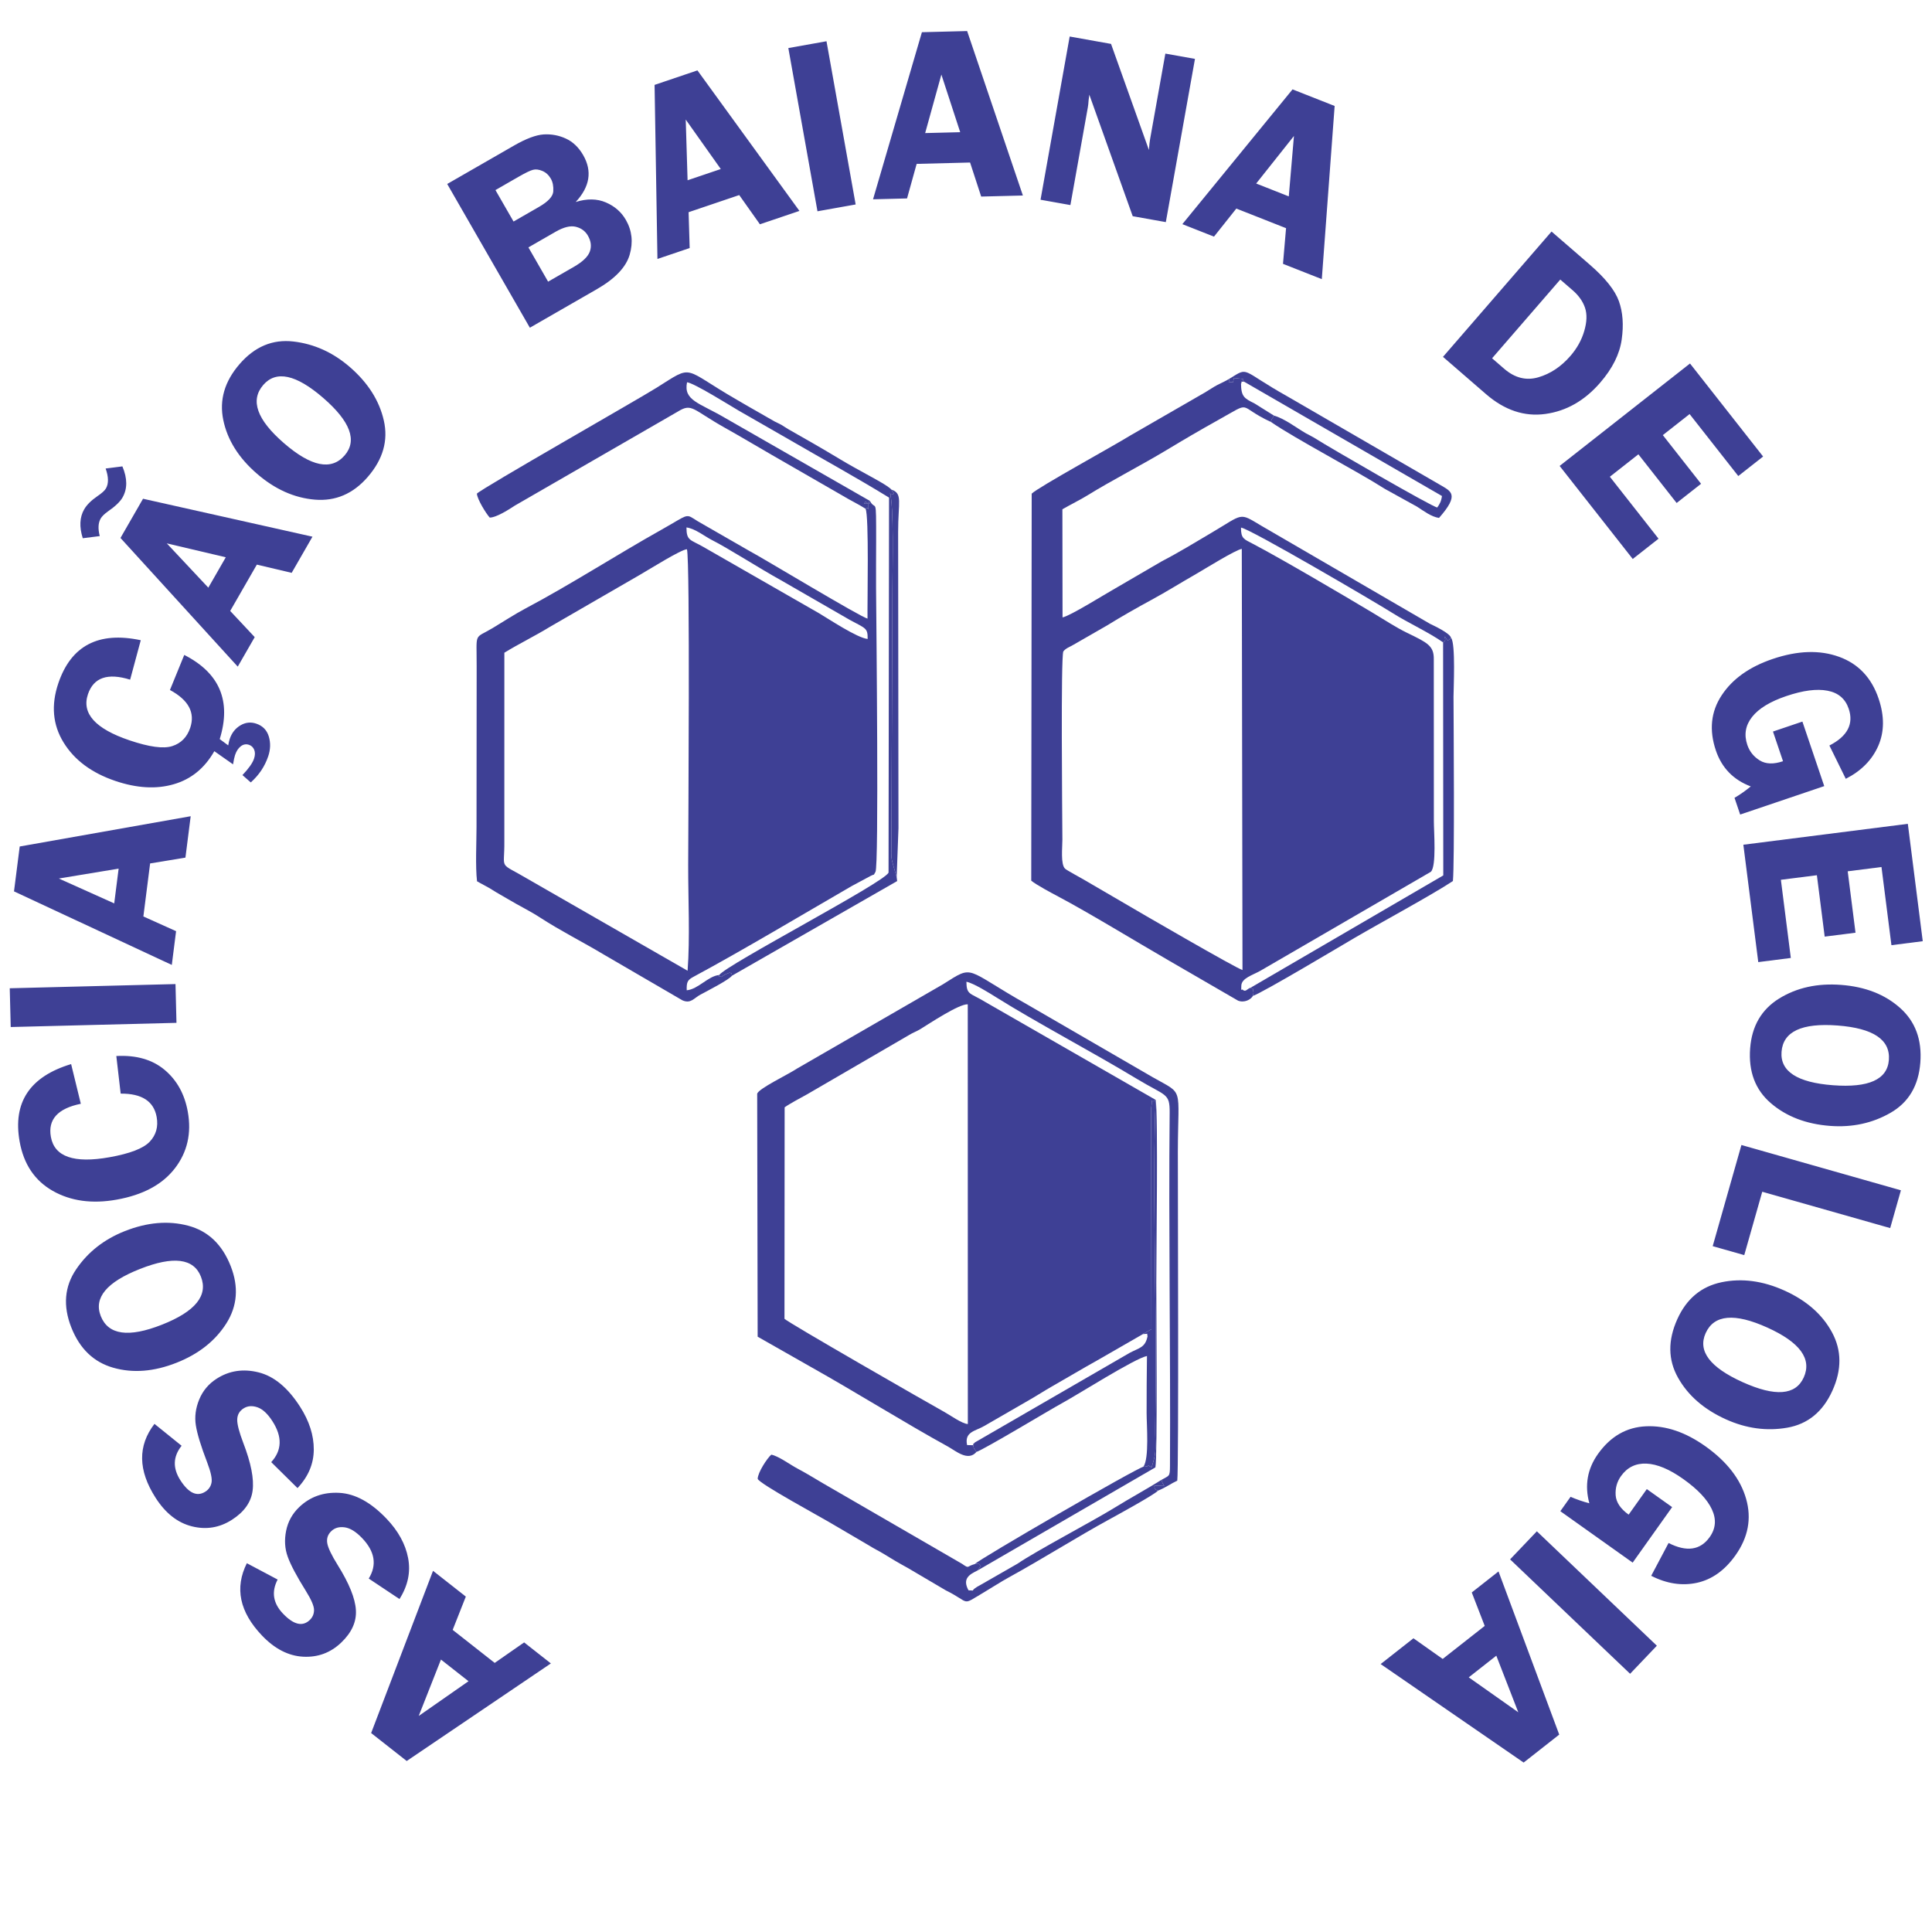 <?xml version="1.0" encoding="UTF-8"?>
<!DOCTYPE svg PUBLIC "-//W3C//DTD SVG 1.1//EN" "http://www.w3.org/Graphics/SVG/1.1/DTD/svg11.dtd">
<!-- Creator: CorelDRAW -->
<svg xmlns="http://www.w3.org/2000/svg" xml:space="preserve" width="2000px" height="2000px" version="1.1" style="shape-rendering:geometricPrecision; text-rendering:geometricPrecision; image-rendering:optimizeQuality; fill-rule:evenodd; clip-rule:evenodd"
viewBox="0 0 2000 2000"
 xmlns:xlink="http://www.w3.org/1999/xlink"
 xmlns:xodm="http://www.corel.com/coreldraw/odm/2003">
 <defs>
  <style type="text/css">
   <![CDATA[
    .fil1 {fill:#3E4095}
    .fil0 {fill:#3E4095;fill-rule:nonzero}
   ]]>
  </style>
 </defs>
 <g id="Camada_x0020_1">
  <path class="fil0" d="M384.2 1794.05l64.07 -167.95 33.95 26.68 -13.61 34.47 43.5 34.19 30.48 -21.22 27.68 21.76 -149.25 101 -36.82 -28.93zm100.8 -53.66l-28.53 -22.42 -23.02 58.38 51.55 -35.96zm-229.47 -122.15l31.88 16.9c-6.62,12.71 -4.77,24.46 5.52,35.26 11.01,11.55 20.24,13.77 27.69,6.67 2.98,-2.84 4.46,-6.32 4.47,-10.42 -0.02,-4.13 -2.84,-10.69 -8.51,-19.8 -9.47,-15.15 -15.71,-26.92 -18.72,-35.3 -3.05,-8.36 -3.59,-17.32 -1.67,-26.92 1.93,-9.54 6.46,-17.71 13.6,-24.52 11.21,-10.68 25.01,-15.6 41.43,-14.72 16.42,0.87 32.74,9.79 48.93,26.77 12.16,12.76 19.6,26.34 22.35,40.85 2.72,14.47 -0.26,28.57 -8.96,42.31l-31.83 -21.2c8.65,-14.06 6.4,-27.97 -6.77,-41.78 -6.36,-6.68 -12.37,-10.43 -18.05,-11.23 -5.69,-0.81 -10.33,0.48 -13.9,3.88 -3.66,3.49 -5.03,7.65 -4.21,12.55 0.82,4.84 4.44,12.36 10.75,22.52 11.83,18.94 18.14,34.44 18.88,46.59 0.77,12.13 -4.32,23.38 -15.25,33.8 -11.02,10.5 -24.15,15.38 -39.39,14.56 -15.24,-0.82 -29.44,-8.14 -42.55,-21.89 -23.26,-24.4 -28.49,-49.33 -15.69,-74.88zm-95.61 -144.24l28.07 22.65c-8.91,11.22 -9.33,23.1 -1.28,35.67 8.61,13.43 17.25,17.37 25.92,11.81 3.46,-2.22 5.58,-5.36 6.36,-9.38 0.76,-4.05 -0.75,-11.03 -4.58,-21.05 -6.41,-16.68 -10.3,-29.42 -11.67,-38.22 -1.4,-8.78 -0.23,-17.69 3.49,-26.74 3.71,-9 9.71,-16.16 18.02,-21.49 13.03,-8.36 27.51,-10.56 43.47,-6.57 15.95,3.98 30.28,15.84 42.94,35.59 9.51,14.84 14.23,29.59 14.17,44.35 -0.08,14.73 -5.69,28 -16.84,39.84l-27.22 -26.87c11.16,-12.15 11.61,-26.24 1.3,-42.31 -4.97,-7.76 -10.16,-12.59 -15.58,-14.46 -5.43,-1.87 -10.23,-1.49 -14.38,1.17 -4.26,2.73 -6.4,6.55 -6.53,11.52 -0.11,4.91 2.01,12.98 6.27,24.16 8.01,20.84 11.25,37.26 9.67,49.33 -1.55,12.05 -8.69,22.12 -21.4,30.27 -12.82,8.22 -26.63,10.51 -41.44,6.8 -14.8,-3.7 -27.36,-13.58 -37.61,-29.58 -18.2,-28.38 -18.58,-53.86 -1.15,-76.49zm78.88 -163.38c8.46,21.46 6.96,41.28 -4.52,59.4 -11.52,18.14 -28.71,31.7 -51.62,40.73 -23.3,9.19 -45.07,10.91 -65.38,5.13 -20.3,-5.78 -34.77,-19.67 -43.47,-41.73 -8.77,-22.27 -7.1,-42.34 5.07,-60.23 12.17,-17.89 29.01,-31.08 50.43,-39.52 23.14,-9.13 44.95,-10.99 65.44,-5.57 20.53,5.42 35.19,19.32 44.05,41.79zm-134.49 51.78c7.71,19.55 28.8,22.53 63.31,8.92 34.6,-13.64 48.06,-30.24 40.35,-49.79 -7.46,-18.91 -28.46,-21.56 -62.98,-7.95 -34.59,13.64 -48.13,29.91 -40.68,48.82zm-30.68 -260.86l10.03 41.08c-23.87,4.87 -34.21,16.26 -31,34.25 3.69,20.64 23.89,27.66 60.67,21.1 21.23,-3.8 35.13,-9.15 41.69,-16.12 6.55,-6.96 8.96,-15.45 7.16,-25.5 -2.92,-16.34 -15.33,-24.41 -37.26,-24.24l-4.51 -38.92c20.58,-1.11 37.29,3.66 50,14.33 12.76,10.71 20.75,25.18 24,43.38 3.98,22.33 -0.5,41.87 -13.41,58.59 -12.92,16.73 -32.99,27.51 -60.23,32.37 -25.46,4.55 -47.52,1.51 -66.19,-9.09 -18.66,-10.61 -30.07,-27.65 -34.25,-51.05 -7.24,-40.53 10.51,-67.27 53.3,-80.18zm-63.54 -78.49l171.58 -4.34 1.01 40.13 -171.58 4.34 -1.01 -40.13zm10.32 -146.76l176.99 -31.34 -5.44 42.84 -36.56 6.04 -6.98 54.88 33.86 15.24 -4.43 34.93 -163.35 -76.13 5.91 -46.46zm97.83 58.9l4.57 -35.99 -61.91 10.24 57.34 25.75zm109.21 -170.08l8.8 6.51c0.44,-2.66 0.98,-4.92 1.6,-6.75 2.09,-6.17 5.74,-10.82 11.02,-13.97 5.22,-3.12 10.72,-3.71 16.41,-1.78 6.66,2.25 10.96,6.65 12.98,13.26 1.99,6.56 1.79,13.47 -0.62,20.58 -3.53,10.44 -9.57,19.44 -18.05,26.99l-8.62 -7.59c6.46,-6.77 10.45,-12.4 11.97,-16.91 1.21,-3.57 1.29,-6.62 0.23,-9.25 -1.07,-2.58 -2.88,-4.32 -5.4,-5.17 -3,-1.02 -5.84,-0.53 -8.47,1.48 -2.62,2.01 -4.59,5.01 -5.95,9.03 -0.68,1.99 -1.35,5.2 -2.11,9.7l-19.38 -13.62c-10.04,17.61 -24.06,29.08 -42.11,34.24 -18.02,5.23 -38.14,4.08 -60.36,-3.44 -24.5,-8.29 -42.37,-21.58 -53.61,-39.87 -11.24,-18.29 -13.02,-38.73 -5.41,-61.23 13.2,-39 41.64,-53.88 85.35,-44.57l-11.01 40.83c-23.27,-7.24 -37.82,-2.24 -43.67,15.06 -6.72,19.87 7.6,35.76 42.98,47.73 20.44,6.92 35.2,8.92 44.29,5.98 9.11,-2.94 15.3,-9.22 18.58,-18.89 5.32,-15.72 -1.68,-28.77 -20.97,-39.19l14.81 -36.29c36.64,18.69 48.91,47.75 36.72,87.13zm-79.39 -248.81l175.41 39.27 -21.53 37.44 -36.06 -8.52 -27.58 47.96 25.38 27.11 -17.56 30.53 -121.4 -133.19 23.34 -40.6zm67.59 92.05l18.08 -31.46 -61.08 -14.39 43 45.85zm-88.94 -125.55c5.25,12.47 5.29,23.23 0.12,32.23 -2.5,4.35 -7.57,9.2 -15.2,14.46 -3.63,2.62 -6.13,5.08 -7.42,7.31 -2.58,4.5 -2.9,10.56 -0.94,18.16l-17.59 2.21c-3.71,-11.79 -3.23,-21.75 1.45,-29.89 2.67,-4.65 7.2,-9.17 13.67,-13.62 4.62,-3.13 7.58,-5.78 8.88,-8.05 2.89,-5.02 2.77,-11.86 -0.32,-20.61l17.35 -2.2zm253.98 10.93c-15.1,17.44 -33.36,25.29 -54.74,23.5 -21.41,-1.81 -41.39,-10.77 -60,-26.89 -18.93,-16.4 -30.54,-34.9 -34.82,-55.58 -4.27,-20.67 1.34,-39.92 16.87,-57.85 15.67,-18.09 34.23,-25.89 55.72,-23.39 21.5,2.5 40.98,11.32 58.39,26.4 18.8,16.29 30.55,34.75 35.23,55.43 4.7,20.7 -0.84,40.13 -16.65,58.38zm-108.16 -95.23c-13.76,15.89 -6.64,35.96 21.41,60.25 28.1,24.35 49.05,28.59 62.81,12.71 13.31,-15.37 5.93,-35.21 -22.11,-59.5 -28.11,-24.35 -48.8,-28.82 -62.11,-13.46zm190.42 -208.05l69.19 -39.78c12.39,-7.12 22.59,-10.96 30.59,-11.51 7.99,-0.48 15.66,0.9 22.98,4.26 7.3,3.32 13.32,9.06 18.01,17.2 9.51,16.54 6.91,32.68 -7.75,48.48 11.66,-3.64 22.08,-3.49 31.23,0.45 9.12,3.9 16.01,9.94 20.69,18.09 6.39,11.11 7.7,23.12 3.93,36.08 -3.77,12.9 -15.12,24.82 -34.08,35.72l-69.23 39.81 -85.56 -148.8zm49.94 6.31l18.73 32.57 26.24 -15.09c9.63,-5.54 14.6,-10.92 14.89,-16.18 0.31,-5.22 -0.52,-9.59 -2.53,-13.09 -2.18,-3.79 -5.08,-6.43 -8.68,-7.97 -3.67,-1.55 -6.88,-1.98 -9.76,-1.21 -2.86,0.7 -7.88,3.15 -15.13,7.31l-23.76 13.66zm34.12 59.34l20.39 35.47 26.62 -15.3c9.11,-5.24 14.63,-10.54 16.56,-15.86 1.94,-5.32 1.26,-10.81 -1.99,-16.46 -2.74,-4.76 -6.91,-7.8 -12.51,-9.19 -5.59,-1.38 -12.56,0.35 -20.93,5.16l-28.14 16.18zm174.97 -183.23l105.59 145.47 -40.91 13.84 -21.42 -30.25 -52.41 17.74 1.11 37.11 -33.36 11.29 -2.97 -180.19 44.37 -15.01zm-10.19 113.74l34.37 -11.63 -36.29 -51.2 1.92 62.83zm143.8 -143.91l30.18 168.96 -39.52 7.06 -30.17 -168.97 39.51 -7.05zm145.59 -10.55l57.71 170.24 -43.17 1.09 -11.49 -35.23 -55.31 1.4 -9.95 35.77 -35.2 0.89 50.59 -172.97 46.82 -1.19zm-43.45 105.61l36.27 -0.92 -19.48 -59.65 -16.79 60.57zm279.3 -76.8l-30.17 168.97 -34.28 -6.12 -44.9 -125.78c-0.42,2.88 -0.68,4.8 -0.76,5.74 -0.17,2.93 -0.44,5.41 -0.8,7.4l-18.05 101.12 -30.91 -5.52 30.17 -168.97 42.81 7.65 39.21 109.81c0.37,-5.03 0.79,-8.83 1.25,-11.4l15.78 -88.37 30.65 5.47zm144.59 48.74l-13.29 179.26 -40.18 -15.84 3.17 -36.92 -51.47 -20.3 -23.12 29.06 -32.76 -12.92 114.07 -139.52 43.58 17.18zm-81.22 80.28l33.75 13.31 5.34 -62.53 -39.09 49.22zm305.76 49.71l39.55 34.26c16.11,13.95 26.17,26.58 30.2,37.9 4.03,11.33 5.01,24.48 2.87,39.6 -2.11,15.08 -9.53,29.99 -22.33,44.77 -16.06,18.55 -34.99,29.33 -56.7,32.31 -21.71,2.99 -42.17,-3.85 -61.4,-20.5l-44.57 -38.61 112.38 -129.73zm9.03 49.7l-70.59 81.5 12.48 10.81c11.05,9.57 22.85,12.53 35.36,8.89 12.51,-3.63 23.62,-11.02 33.28,-22.17 6.8,-7.85 11.59,-16.46 14.3,-25.81 2.74,-9.31 3.01,-17.3 0.81,-23.92 -2.21,-6.62 -6.51,-12.73 -12.86,-18.24l-12.78 -11.06zm184.28 203.4l-50.4 -64.14 -27.72 21.78 39.59 50.39 -25.29 19.87 -39.59 -50.38 -29.54 23.21 50.4 64.14 -26.71 20.99 -75.68 -96.31 134.96 -106.05 75.68 96.31 -25.7 20.19zm88.97 320.99l-87.02 29.44 -5.86 -17.31c5.67,-3.32 11.31,-7.26 16.83,-11.8 -18.01,-6.81 -30.04,-19.22 -36.12,-37.18 -7.17,-21.2 -5.16,-40.27 6.01,-57.18 11.15,-16.95 28.74,-29.46 52.79,-37.6 25.88,-8.76 48.77,-9.48 68.76,-2.21 19.96,7.23 33.59,21.69 40.89,43.26 6.13,18.12 5.99,34.42 -0.36,48.97 -6.41,14.53 -17.6,25.88 -33.62,34.06l-16.96 -34.47c18.67,-9.57 25.33,-22.28 20,-38.05 -3.51,-10.36 -10.82,-16.58 -21.95,-18.69 -11.14,-2.17 -25.36,-0.3 -42.71,5.57 -16.7,5.65 -28.48,12.85 -35.36,21.56 -6.87,8.71 -8.54,18.38 -4.96,28.94 2.32,6.86 6.61,12.2 12.87,16.11 6.28,3.85 14.3,4.12 24.09,0.81l-10.39 -30.71 30.47 -10.31 22.6 66.79zm69.56 164.67l-10.29 -80.92 -34.97 4.44 8.08 63.57 -31.91 4.05 -8.08 -63.56 -37.27 4.73 10.29 80.92 -33.7 4.29 -15.44 -121.52 170.27 -21.63 15.44 121.51 -32.42 4.12zm-146.25 106.72c1.75,-23.01 11.75,-40.18 29.98,-51.48 18.28,-11.3 39.68,-16 64.22,-14.13 24.98,1.9 45.32,9.85 61.07,23.91 15.74,14.06 22.7,32.87 20.9,56.52 -1.81,23.86 -12.08,41.19 -30.83,51.98 -18.76,10.78 -39.66,15.3 -62.63,13.56 -24.8,-1.89 -45.24,-9.72 -61.31,-23.55 -16.11,-13.83 -23.23,-32.73 -21.4,-56.81zm143.61 12.08c1.59,-20.95 -16.09,-32.83 -53.08,-35.65 -37.08,-2.82 -56.43,6.25 -58.03,27.2 -1.54,20.27 16.21,31.82 53.2,34.63 37.08,2.82 56.36,-5.91 57.91,-26.18zm-131.08 136.44l-18.63 65.6 -32.67 -9.28 29.74 -104.71 165.1 46.89 -11.1 39.12 -132.44 -37.62zm-87.88 131.82c9.5,-21.03 24.76,-33.76 45.76,-38.15 21.04,-4.37 42.75,-1.48 65.18,8.66 22.82,10.32 39.22,24.75 49.22,43.34 10,18.59 10.11,38.65 0.34,60.26 -9.86,21.81 -25.42,34.58 -46.74,38.32 -21.31,3.73 -42.5,0.83 -63.49,-8.65 -22.67,-10.25 -39.19,-24.6 -49.57,-43.08 -10.42,-18.5 -10.65,-38.7 -0.7,-60.7zm130.83 60.41c8.66,-19.15 -3.9,-36.35 -37.7,-51.63 -33.89,-15.32 -55.18,-13.42 -63.83,5.73 -8.38,18.53 4.36,35.44 38.16,50.72 33.88,15.32 54.99,13.71 63.37,-4.82zm-177.1 191.7l-74.87 -53.24 10.59 -14.89c6.01,2.64 12.51,4.9 19.43,6.71 -5.04,-18.58 -2.04,-35.61 8.94,-51.06 12.98,-18.24 29.6,-27.78 49.85,-28.65 20.27,-0.9 40.72,6.02 61.41,20.73 22.27,15.83 36.27,33.95 42.1,54.4 5.84,20.42 2.12,39.93 -11.07,58.49 -11.09,15.59 -24.38,25.03 -39.89,28.42 -15.53,3.33 -31.28,0.91 -47.3,-7.27l17.98 -33.95c18.7,9.52 32.9,7.46 42.55,-6.1 6.34,-8.91 7.09,-18.48 2.28,-28.74 -4.78,-10.3 -14.63,-20.72 -29.56,-31.34 -14.36,-10.21 -27.1,-15.53 -38.19,-16 -11.09,-0.46 -19.89,3.85 -26.36,12.94 -4.2,5.91 -6,12.52 -5.5,19.87 0.56,7.35 5.04,14.01 13.46,20l18.79 -26.43 26.22 18.65 -40.86 57.46zm-2.65 115.07l-124.23 -118.43 27.7 -29.06 124.23 118.44 -27.7 29.05zm-110.2 91.91l-148.03 -101.96 33.96 -26.69 30.27 21.38 43.5 -34.18 -13.41 -34.63 27.68 -21.76 62.86 168.9 -36.83 28.94zm-28.3 -110.63l-28.53 22.42 51.28 36.17 -22.75 -58.59z"/>
  <g id="_1606282786080">
   <path class="fil1" d="M1100.7 674.43c2.59,-3.47 6.69,-4.64 10.78,-7.11l34.75 -19.98c14.19,-8.81 31.51,-18.64 45.99,-26.48 15.36,-8.33 30.42,-17.78 45.92,-26.64 8.32,-4.77 40.94,-25.1 47.36,-26.01l0.73 435.95c-5.22,-0.97 -110.11,-61.82 -122.71,-69.33 -13.97,-8.32 -27.56,-15.91 -41.12,-23.98 -3.28,-1.95 -17.89,-9.83 -19.76,-11.51 -4.93,-4.42 -2.82,-22.49 -2.87,-30.13 -0.18,-30.63 -1.69,-186.65 0.93,-194.78zm172.07 -282.41c-4.98,3 -7.4,3.83 -12.64,6.54 -4.09,2.11 -8.48,5.24 -12.98,7.84l-76.98 44.37c-17.02,10.62 -95.29,53.49 -102.16,60.25l-0.47 400.68c5.83,4.64 21.2,12.81 28.37,16.61 31.13,16.49 80.6,46.68 114.34,66.19l71.35 41.35c6.5,2.59 13.32,-1.1 15.41,-4.9 0.76,-3.71 0.72,-3.21 0.36,-4.81 -1.19,-5.39 0.9,-1.07 -2.76,-3.66 -3.46,0.93 -5.04,4.96 -8.19,2.09 -1.47,-1.34 -1.63,3.28 -1.41,-4.12 0.23,-7.96 11.53,-10.84 20.13,-15.75l176.05 -102.21c6.04,-5.68 3.11,-42.03 3.14,-52.52l-0.07 -167.35c0.25,-14.23 -6.66,-17.34 -27.88,-27.64 -11.17,-5.42 -23.95,-13.8 -35.5,-20.72 -30.06,-18.01 -95.34,-56.41 -124.07,-71.4 -9.13,-4.76 -12.25,-5.4 -12.12,-16.7 9.01,0.97 139.16,77.27 157.59,88.9 15.33,9.68 36.23,19.17 51.61,29.89 3.72,-2.75 1.65,-2.48 1.85,-6.11 2.75,4.43 2.46,5.36 6.38,1.48 -1.14,-4.89 -17.19,-12.33 -21.77,-14.56l-174.93 -101.69c-23.25,-13.87 -17.65,-12.4 -51.89,7.8 -15.53,9.17 -33.68,20.28 -50.73,29.09l-50.56 29.46c-7.76,4.27 -44.58,27.34 -52.3,28.69l-0.16 -111.94c8.19,-4.7 18.83,-9.96 26.82,-14.91 23.12,-14.32 55.76,-31.14 80.94,-46.33 18.25,-11 34.26,-20.41 53.35,-31.04 37.05,-20.62 18.5,-14.84 54.75,1.91 0.83,-2.84 -0.16,-0.43 1.21,-3.36 0.18,-0.36 1.75,-2.77 2.02,-3.18l-20.24 -12.65c-10.5,-5.2 -13.79,-6.94 -13.94,-20.58 2.14,-1.82 -2.5,-2.25 3.44,-1.77 -4.61,-1.68 4.05,-2.67 -6.37,-3.48 -6.12,-0.47 -3.65,-1.77 -5.48,4.2 -5.06,-1.98 -4.93,3.22 -3.51,-3.96z"/>
   <path class="fil1" d="M812.25 1146.3c5.68,-4.08 16.08,-9.43 23.24,-13.46l105.76 -61.5c3.68,-2.28 7.88,-3.77 11.63,-6.08 8.69,-5.34 39.9,-26.12 48.94,-25.6l0.08 434.5c-5.9,-0.23 -18.85,-9.5 -24.55,-12.63 -13.73,-7.55 -164.42,-93.98 -165.26,-96.37l0.16 -218.86zm198.59 356.71c-2.9,-4.62 -2.22,-1.52 -3.45,-6.94l-6.26 -0.13c-2.98,-13.92 8.69,-14.41 17.78,-19.78l46.89 -27.07c8.45,-4.83 14.96,-9.17 23.16,-13.84 16.56,-9.43 31.11,-18.19 46.96,-27.02l47.17 -27.14c0.43,-0.33 1.12,-1.24 1.41,-0.85l3.69 -2.15c2,-1.11 1.74,-0.95 3.78,-2.08l-0.28 -228.57c2.04,-15.71 -1.75,-3.41 4.7,-8.82 -3.64,83.91 0.66,199.4 -0.01,290.11 -0.12,15.8 -0.37,31.59 -0.5,47.37 -0.21,24.8 2.19,24.39 -3.75,42.88 -6.76,-3.55 0.5,-0.97 -8.49,-0.59 -6.5,1.02 -171,96.18 -174.56,100.74 7.02,-0.98 2.24,-1.27 6.29,2.02 -1.03,1.19 -1.78,2.46 -3.4,4.6l184.09 -106.72c2.26,-10.61 0.96,-165.87 0.94,-190.95 -0.02,-28.66 1.97,-174.33 -0.61,-189.47l-176.67 -101.49c-15.55,-9.49 -19.15,-6.91 -19.32,-20.8 7.13,1.22 24.64,12.19 31.19,16.3 41.07,25.77 99.34,56.46 145.24,84.21 30.13,18.22 34.19,14.3 33.99,35.06 -1.17,120.89 0.96,244.65 0.33,365.76 -0.06,11.34 -0.79,9.65 -8.31,14 0.62,3 -1.01,1.29 2.42,6.61l-9.35 -0.26c-0.24,0.03 -0.67,0.14 -0.99,0.28 0.54,3.79 0.31,3.08 3.81,4.85 7.77,-3.07 13.83,-7.57 19.97,-10.35 1.66,-12.18 0.5,-306 0.6,-340.88 0.2,-68.46 6.77,-58.13 -26.03,-76.77l-129.36 -74.98c-66.6,-37.51 -54.73,-42.04 -87.77,-21.21l-151.03 87.22c-9.63,6.38 -39.93,20.76 -41.28,26.1l0.48 251.48 56.51 32.13c44.51,24.95 96.06,57.2 140.45,81.6 8.17,4.5 20.84,15.81 29.57,5.54z"/>
   <path class="fil1" d="M522.11 675.69c14.96,-9.19 31.9,-17.42 47.19,-26.81l93.75 -54.2c8.69,-4.97 41.91,-25.88 48.08,-26.1 3.36,12.19 1.32,289.75 1.27,327.28 -0.04,34.52 1.97,75.28 -0.61,109.05l-164.6 -94.51c-32.06,-19.07 -24.72,-8.21 -25.1,-39.71l0.02 -195zm286.03 -75.2l71.37 41.12c17.08,9.25 18.75,8.44 18.68,19.84 -10.79,-0.98 -41.05,-21.16 -50.45,-26.69l-119.37 -68.44c-13.82,-7.95 -17.7,-6.26 -17.76,-20.32 9.14,1.23 18.82,9.23 26.45,13.08 16.59,8.36 51.22,30.53 71.08,41.41zm87.87 -73.84c3.74,7.14 1.75,97.13 2.04,113.74 -7.82,-1.92 -106.98,-61.9 -122.93,-70.44l-52.72 -30.31c-13.43,-8.32 -7.88,-8 -37.58,8.67 -46.21,25.91 -94.82,57.23 -140.43,81.36 -11.73,6.21 -23.83,14.18 -34.47,20.54 -19.63,11.73 -16.39,3.08 -16.48,39.9l-0.14 165.78c-0.01,16.42 -1.27,40.94 0.52,56.4 4.75,2.85 10.77,5.65 15.92,8.96 5.3,3.41 11.02,6.44 16.7,9.84 11.48,6.88 21.57,11.57 32.95,18.94 21.3,13.81 43.45,24.85 65.51,38.04l81.48 47.43c8.69,3.87 11.84,-2.17 18.68,-5.84 7.56,-4.06 29.82,-15.5 32.63,-19.58 -0.82,-4.99 0.67,-1.32 -2.18,-3.21 -3.96,1.31 -5.21,1.95 -8.87,4.44 -6.23,-2.61 -1.1,1.01 -2.11,-1.99 -11.39,0.97 -21.85,14.81 -33.64,15.82 -0.29,-8.97 1.07,-10.77 7.3,-14.12 51.07,-27.49 112.37,-64.18 163.63,-93.84l19.27 -10.34c5.52,-2.82 2.31,0.46 5.2,-4.28 3.62,-6.03 0.91,-252.66 0.61,-293.87 -0.12,-16.27 0.07,-32.57 0.08,-48.84 0.03,-48.97 -0.11,-29.79 -6.49,-41.33 -3.83,3.41 5.48,2.84 -5.91,2.84 1.97,-3.88 1.84,-1.02 4.43,0.01 0,11.91 0.55,1.4 -3,5.28z"/>
   <path class="fil1" d="M896.01 526.65c3.55,-3.88 3,6.63 3,-5.28 -2.59,-1.03 -2.46,-3.89 -4.43,-0.01 11.39,0 2.08,0.57 5.91,-2.84l-149.62 -85.72c-26.82,-15.83 -43.51,-17.98 -39.65,-37.07 7.34,0.81 43.59,23.54 53.33,29.26l51.74 29.69c34.5,20.08 69.05,38.91 104.04,60.42l-0.51 388.16c-3.1,9.7 -167.59,95.19 -175.29,106.06 1.01,3 -4.12,-0.62 2.11,1.99 3.66,-2.49 4.91,-3.13 8.87,-4.44 2.85,1.89 1.36,-1.78 2.18,3.21l171.06 -98 -0.52 -4.03c-7.51,-26.65 -5.15,-13.19 -5.4,-46.24l0.98 -253.12c0.11,-20.09 1.63,-85.26 -2.6,-98.85 0.89,3.67 3.32,1.7 4.24,1.03l-2.75 -4.09c-3.06,-3.78 -20.43,-12.93 -25.69,-15.86 -9.76,-5.42 -18,-9.85 -27.45,-15.56 -17.8,-10.74 -36.37,-21.37 -53.42,-31.01 -2.7,-1.54 -4.74,-3.09 -7.26,-4.55 -2.43,-1.41 -4.65,-2.21 -6.9,-3.44 -4.49,-2.44 -9.63,-5.58 -13.16,-7.54 -8.84,-4.9 -17.73,-10.22 -26.25,-15.12 -57.1,-32.91 -43.8,-36.94 -82.7,-12.43 -19.38,12.21 -180.9,104.11 -186.2,109.73 0.37,5.87 9.44,20.56 13.29,24.8 6.93,0.07 21.02,-9.12 25.78,-12.27l168.97 -97.48c14.8,-9.12 14.98,-2.08 49.14,17.05 17.21,9.64 30.15,17.47 47.88,27.69l73.21 42.15c8.41,5.12 15.97,8.55 24.07,13.71z"/>
   <path class="fil1" d="M1198.73 1543.13c-3.5,-1.77 -3.27,-1.06 -3.81,-4.85 0.32,-0.14 0.75,-0.25 0.99,-0.28l9.35 0.26c-3.43,-5.32 -1.8,-3.61 -2.42,-6.61 -16.34,10.22 -32.63,18.97 -49.94,29.66 -22.05,13.61 -80.77,44.46 -99.46,57.36l-37.59 21.55c-14.81,7.75 -3.71,6.26 -13.27,6.08 -6.76,-12.39 1.29,-16.56 9.39,-20.55 1.62,-2.14 2.37,-3.41 3.4,-4.6 -4.05,-3.29 0.73,-3 -6.29,-2.02 -8.73,2.24 -5.2,5.3 -13.05,-0.19l-144.33 -83.58c-9.09,-5.35 -17.7,-10.67 -26.24,-15.15 -7.22,-3.79 -19.7,-13.01 -27.04,-14.35 -4.32,3.77 -13.92,18.39 -14.07,25.01 1.5,5.08 65.18,39.42 77.93,47.13l38.21 22.41c4.32,2.82 9.17,5.03 13.2,7.52 8.37,5.18 16.92,10.26 26.22,15.32l39.08 23.03c26.52,13.11 15.37,16.41 39.15,2.35 8.55,-5.05 17.91,-11.17 25.92,-15.56 34.93,-19.17 71.86,-42.53 104.11,-60.11 4.15,-2.27 47.41,-25.87 50.56,-29.83z"/>
   <path class="fil1" d="M1493.89 664.95l0.19 241.27 -199.47 116.26c3.66,2.59 1.57,-1.73 2.76,3.66 0.36,1.6 0.4,1.1 -0.36,4.81 9.59,-3.03 93.89,-53.4 104.84,-59.81 27.77,-16.25 80.34,-44.6 102.2,-59.09 1.8,-18.99 0.74,-160.61 0.62,-190.86 -0.02,-6.96 2.36,-55.5 -2.55,-60.87 -3.92,3.88 -3.63,2.95 -6.38,-1.48 -0.2,3.63 1.87,3.36 -1.85,6.11z"/>
   <path class="fil1" d="M1272.77 392.02c-1.42,7.18 -1.55,1.98 3.51,3.96 1.83,-5.97 -0.64,-4.67 5.48,-4.2 10.42,0.81 1.76,1.8 6.37,3.48l204.58 118.2c-0.71,5.51 -2.28,8.19 -4.86,11.9 -5.68,-0.78 -113.15,-63.07 -125.39,-70.94 -4.12,-2.65 -6.78,-3.68 -10.51,-5.81 -9.91,-5.68 -21.9,-15.19 -33.08,-18.35 -0.27,0.41 -1.84,2.82 -2.02,3.18 -1.37,2.93 -0.38,0.52 -1.21,3.36 25.42,17.51 88.23,50.37 117.97,69.29l33.31 18.42c7.03,4.52 14.64,10.46 22.74,11.65 21.68,-24.51 12.33,-27.58 1.23,-34.17l-158.31 -91.72c-49.15,-27.56 -39.07,-31.01 -59.81,-18.25z"/>
   <path class="fil1" d="M1183.09 1381.09c8.4,-0.58 2.87,-0.83 4.91,1.76 -2.21,12.19 -8.54,12.32 -18.43,17.55l-160.2 92.68c-3.83,3.55 -1.31,0.87 -1.98,2.99 1.23,5.42 0.55,2.32 3.45,6.94 9.01,-3.16 76.3,-43.79 88.22,-50.25 16.65,-9.03 75.78,-46.66 88.28,-49.04 -0.24,19.67 -0.41,39.27 -0.37,59.06 0.02,12.58 2.83,46.91 -3.33,55.61 8.99,-0.38 1.73,-2.96 8.49,0.59 5.94,-18.49 3.54,-18.08 3.75,-42.88 0.13,-15.78 0.38,-31.57 0.5,-47.37 0.67,-90.71 -3.63,-206.2 0.01,-290.11 -6.45,5.41 -2.66,-6.89 -4.7,8.82l0.28 228.57c-2.04,1.13 -1.78,0.97 -3.78,2.08l-3.69 2.15c-0.29,-0.39 -0.98,0.52 -1.41,0.85z"/>
   <path class="fil1" d="M928.23 908.05l1.86 -50.68c-0.05,-16.78 -0.05,-33.55 -0.06,-50.33l-0.29 -256.07c-0.03,-31.71 5.02,-39.99 -7.04,-44.19l2.75 4.09c-0.92,0.67 -3.35,2.64 -4.24,-1.03 4.23,13.59 2.71,78.76 2.6,98.85l-0.98 253.12c0.25,33.05 -2.11,19.59 5.4,46.24z"/>
  </g>
 </g>
</svg>
